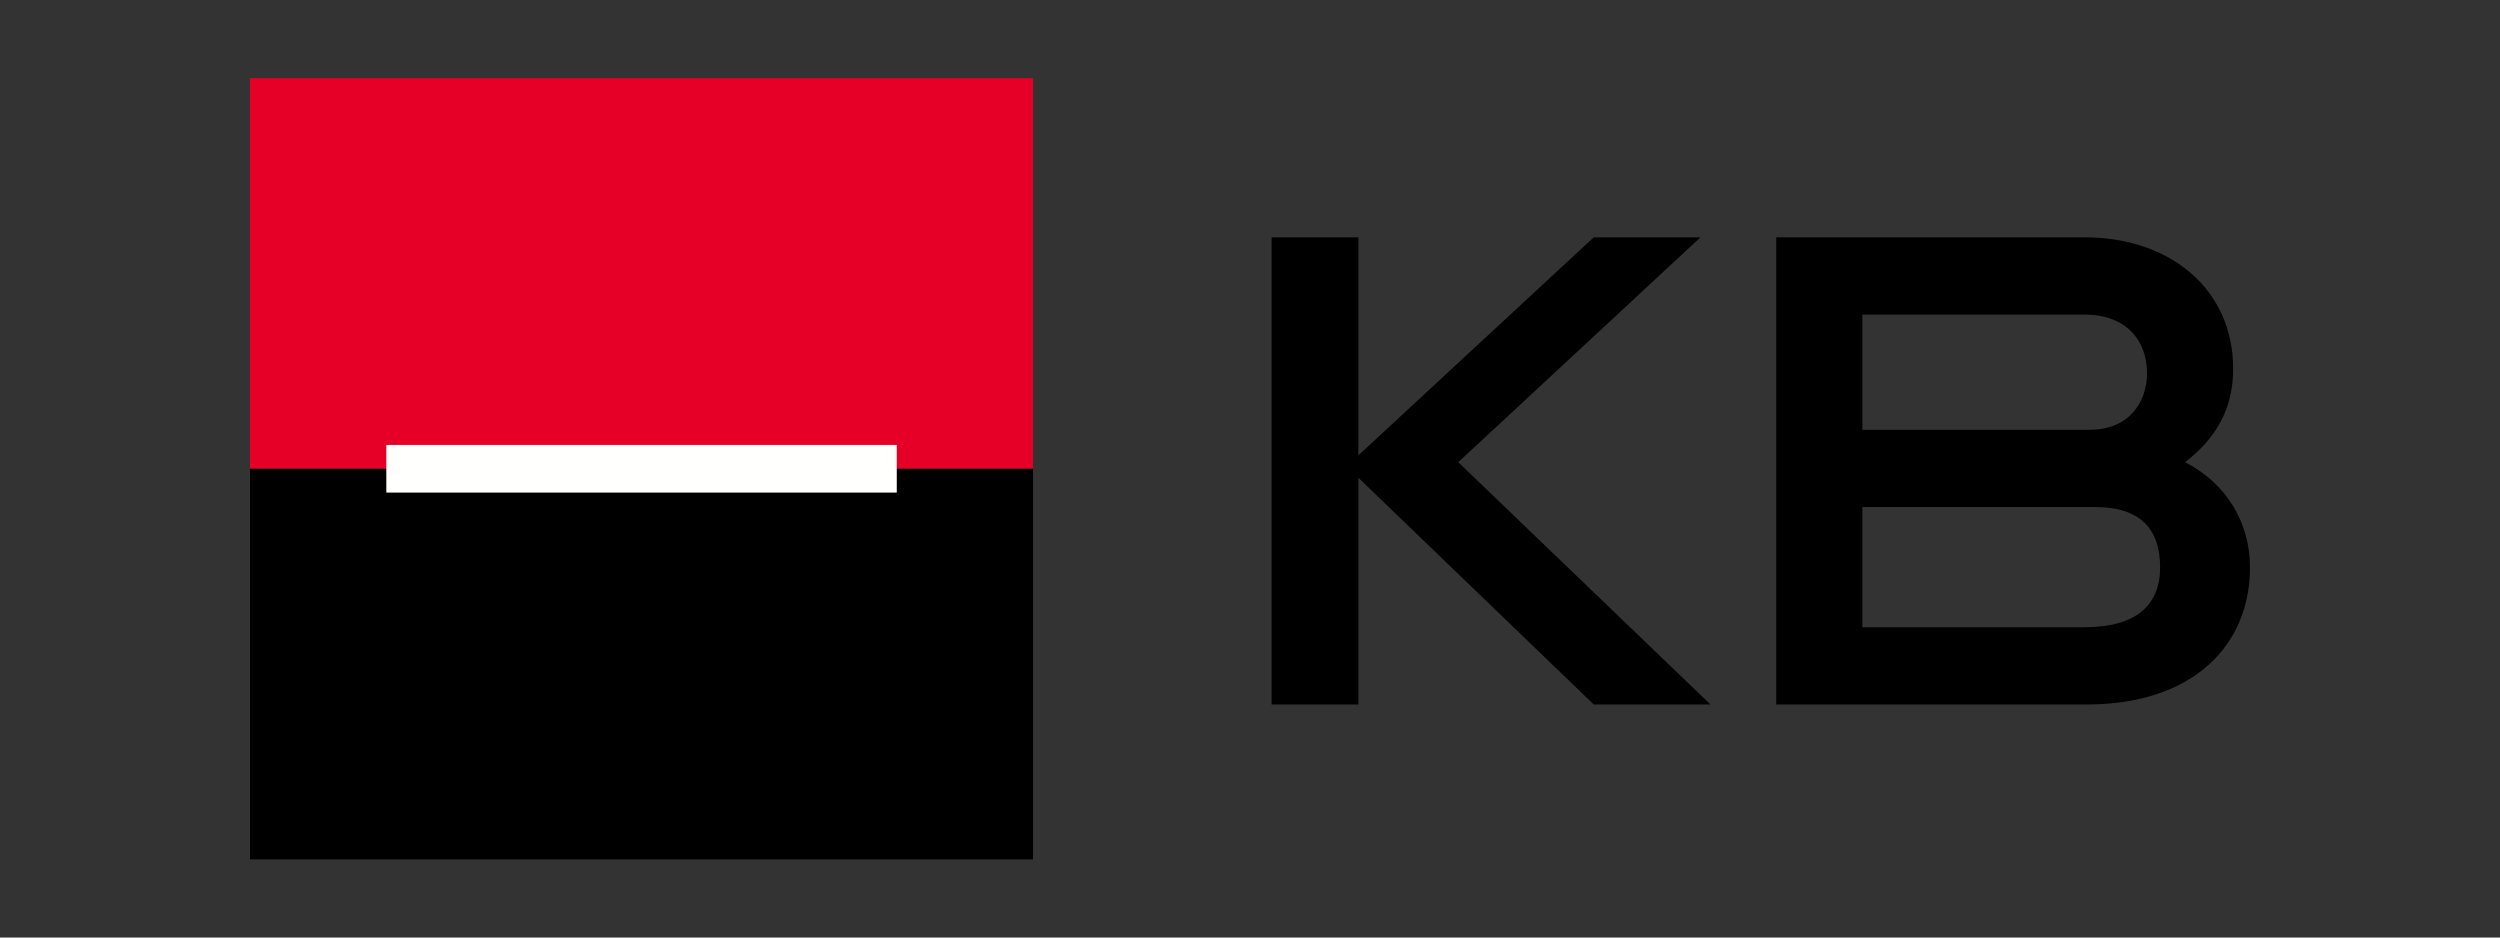 <svg width="160" height="60" viewBox="0 0 160 60" fill="none" xmlns="http://www.w3.org/2000/svg">
<rect x="0" y="0" width="160" height="60" fill="#333333" stroke="none"/>
<path fill-rule="evenodd" clip-rule="evenodd" d="M16 30H66.111V5H16V30Z" fill="#E60028"/>
<path fill-rule="evenodd" clip-rule="evenodd" d="M16 55H66.111V30H16V55Z" fill="black"/>
<path fill-rule="evenodd" clip-rule="evenodd" d="M24.725 31.525H57.393V28.476H24.725V31.525Z" fill="#FFFFFE"/>
<path fill-rule="evenodd" clip-rule="evenodd" d="M81.383 45.087V15.189H86.936V29.142L101.999 15.189H108.83L93.329 29.58L109.47 45.087H101.999L86.936 30.577V45.087H81.383Z" fill="black"/>
<path fill-rule="evenodd" clip-rule="evenodd" d="M138.247 36.317C138.247 33.805 136.928 32.451 134.093 32.451H119.191V40.144H133.414C136.73 40.144 138.247 38.71 138.247 36.317ZM133.733 27.507C136.25 27.507 137.409 25.753 137.409 23.88C137.409 21.806 136.091 20.133 133.414 20.133H119.191V27.507H133.733ZM139.847 29.58C142.482 30.934 144 33.446 144 36.317C144 41.261 140.406 45.087 133.533 45.087H113.678V15.189H133.414C138.927 15.189 142.922 18.538 142.922 23.601C142.922 26.192 141.804 28.066 139.847 29.58Z" fill="black"/>
</svg>
